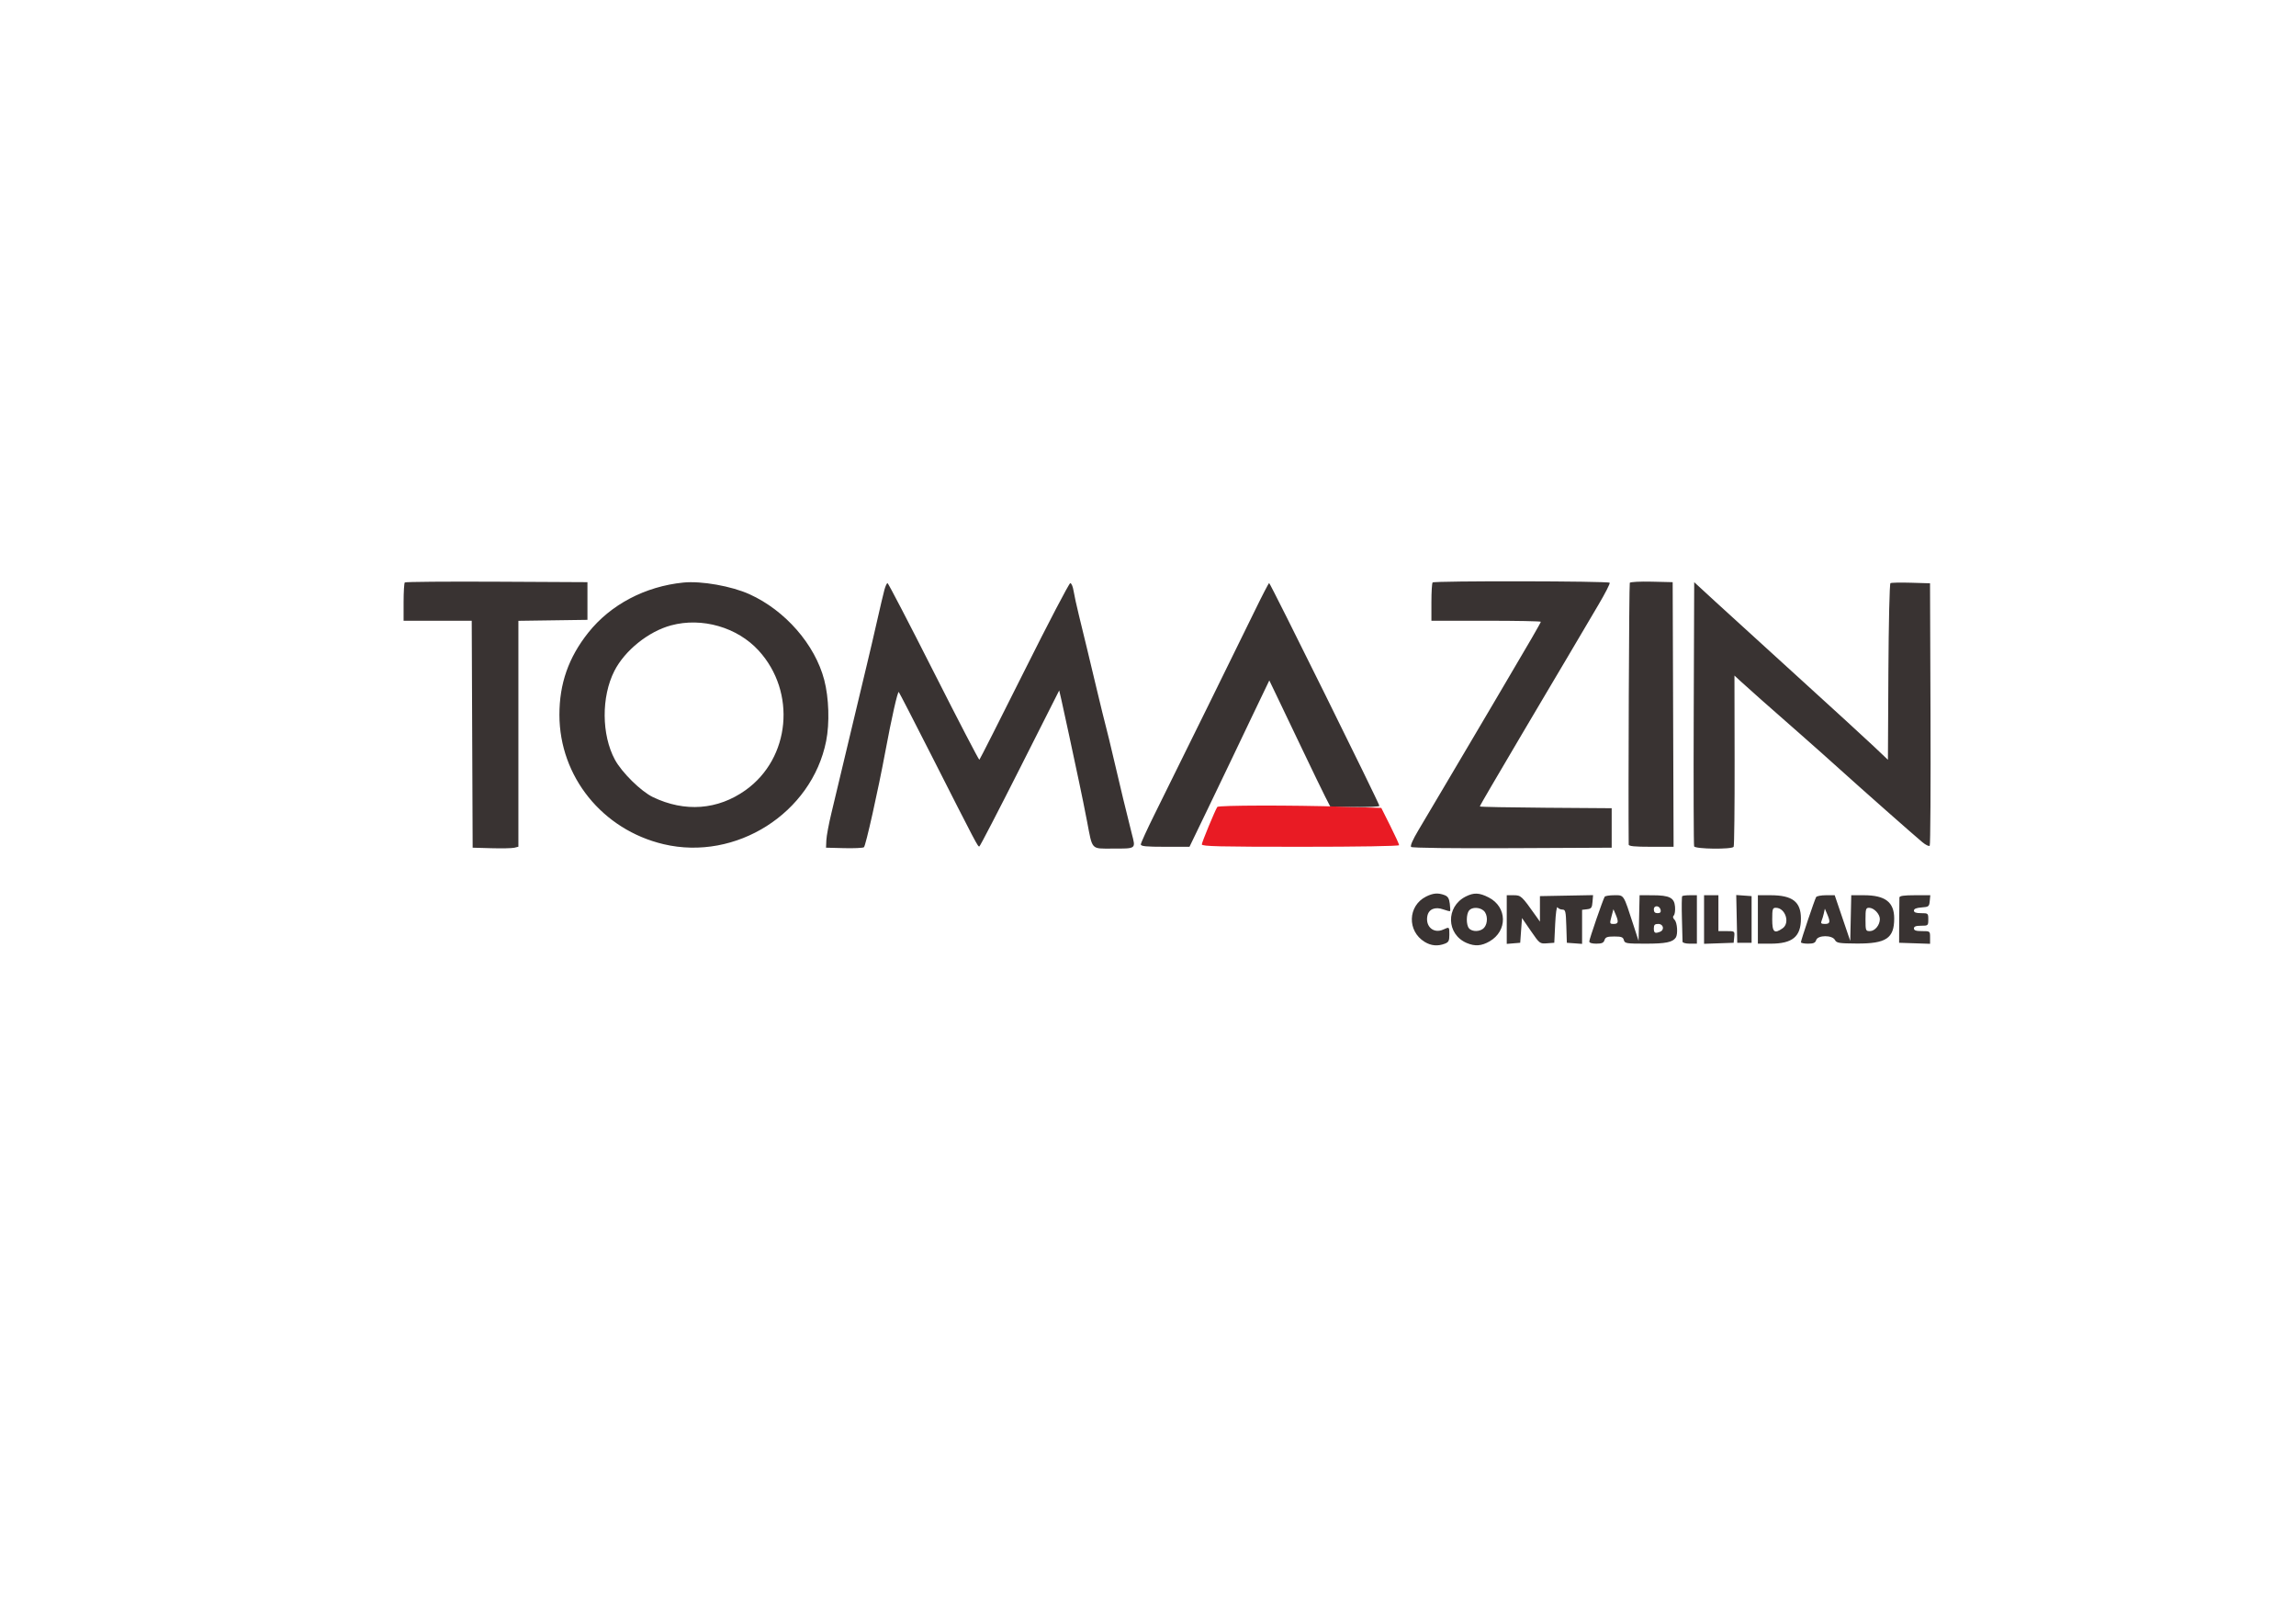 <svg xmlns="http://www.w3.org/2000/svg" width="1280" height="905" viewBox="0 0 1280 905"><path d="M 678.625 449.797 C 677.207 452.091, 670 469.535, 670 470.672 C 670 471.760, 679.953 472, 725 472 C 757.350 472, 780 471.625, 780 471.091 C 780 470.590, 777.763 465.712, 775.029 460.250 L 770.057 450.320 748.867 449.660 C 719.703 448.752, 679.223 448.831, 678.625 449.797" stroke="none" fill="#e91b24" fill-rule="evenodd"></path><path d="M 225.676 324.658 C 225.304 325.029, 225 329.983, 225 335.667 L 225 346 243.993 346 L 262.985 346 263.243 409.250 L 263.500 472.500 274 472.792 C 279.775 472.952, 285.512 472.831, 286.750 472.523 L 289 471.962 289 409.003 L 289 346.043 308.250 345.772 L 327.500 345.500 327.500 335 L 327.500 324.500 276.926 324.241 C 249.110 324.098, 226.047 324.286, 225.676 324.658 M 381 324.713 C 359.665 326.844, 340.383 336.998, 327.943 352.653 C 316.956 366.479, 311.847 381.051, 311.870 398.500 C 311.916 432.852, 335.823 462.501, 369.978 470.562 C 410.299 480.079, 452.557 453.265, 460.571 413.078 C 462.561 403.101, 462.121 388.978, 459.510 379 C 454.347 359.266, 437.785 340.270, 417.872 331.241 C 407.842 326.693, 391.009 323.713, 381 324.713 M 798.667 324.667 C 798.300 325.033, 798 329.983, 798 335.667 L 798 346 828.500 346 C 845.275 346, 859 346.261, 859 346.579 C 859 347.057, 851.572 359.900, 840.248 379 C 839.107 380.925, 835.797 386.550, 832.894 391.500 C 829.990 396.450, 825.077 404.775, 821.977 410 C 818.877 415.225, 811.694 427.375, 806.015 437 C 800.337 446.625, 793.452 458.244, 790.716 462.821 C 787.620 467.999, 786.096 471.496, 786.679 472.079 C 787.247 472.647, 809.515 472.915, 843.059 472.759 L 898.500 472.500 898.500 461.500 L 898.500 450.500 861.750 450.238 C 841.538 450.093, 825 449.772, 825 449.522 C 825 449.273, 827.865 444.216, 831.366 438.285 C 834.867 432.353, 842.354 419.625, 848.004 410 C 853.654 400.375, 859.509 390.475, 861.015 388 C 862.521 385.525, 868.389 375.625, 874.054 366 C 879.719 356.375, 887.402 343.358, 891.126 337.072 C 894.851 330.787, 897.670 325.275, 897.390 324.822 C 896.788 323.848, 799.638 323.695, 798.667 324.667 M 908.591 324.853 C 908.193 325.498, 907.705 443.251, 907.987 470.750 C 907.997 471.683, 911.175 472, 920.506 472 L 933.013 472 932.756 398.250 L 932.500 324.500 920.828 324.219 C 914.409 324.064, 908.902 324.350, 908.591 324.853 M 1053.907 325.053 C 1053.416 325.359, 1052.903 347.466, 1052.760 374.553 L 1052.500 423.500 1044.500 415.917 C 1040.100 411.746, 1021.200 394.439, 1002.500 377.456 C 983.800 360.473, 963.100 341.610, 956.500 335.539 L 944.500 324.500 944.241 397.500 C 944.099 437.650, 944.197 471.063, 944.460 471.750 C 945.050 473.296, 965.553 473.532, 966.498 472.004 C 966.836 471.456, 967.075 449.756, 967.029 423.781 L 966.944 376.554 970.222 379.597 C 973.762 382.884, 985.875 393.607, 1004.002 409.500 C 1010.275 415, 1020.153 423.791, 1025.954 429.035 C 1038.004 439.929, 1066.479 465.079, 1071.648 469.393 C 1073.555 470.984, 1075.426 471.884, 1075.807 471.393 C 1076.188 470.902, 1076.382 437.791, 1076.237 397.814 L 1075.974 325.128 1065.384 324.814 C 1059.560 324.641, 1054.395 324.749, 1053.907 325.053 M 493.057 328.750 C 492.494 330.813, 490.661 338.575, 488.984 346 C 487.307 353.425, 484.843 364, 483.508 369.500 C 481.229 378.897, 479.267 387.108, 473.413 411.747 C 467.167 438.036, 465.932 443.203, 463.487 453.284 C 462.049 459.216, 460.788 465.966, 460.686 468.284 L 460.500 472.500 470.500 472.753 C 476 472.893, 481.010 472.668, 481.633 472.253 C 482.598 471.613, 489.550 440.544, 493.550 419 C 497.013 400.344, 500.462 385.071, 501.059 385.743 C 501.429 386.159, 509.496 401.800, 518.986 420.500 C 544.811 471.391, 545.188 472.107, 545.992 471.792 C 546.402 471.632, 556.584 452.002, 568.619 428.172 L 590.500 384.844 591.734 390.172 C 592.413 393.102, 594.357 402.025, 596.054 410 C 597.751 417.975, 600.245 429.675, 601.598 436 C 602.950 442.325, 604.955 452.225, 606.054 458 C 609.098 473.996, 608.179 473, 619.897 473 C 633.654 473, 633.193 473.346, 630.959 464.680 C 628.688 455.865, 623.947 436.224, 620.538 421.500 C 619.137 415.450, 617.335 408.025, 616.533 405 C 615.731 401.975, 613.682 393.650, 611.979 386.500 C 607.338 367.009, 604.098 353.570, 601.494 343 C 600.207 337.775, 598.855 331.587, 598.489 329.250 C 598.123 326.913, 597.301 325.022, 596.662 325.048 C 596.023 325.075, 584.475 347.160, 571 374.127 C 557.525 401.093, 546.270 423.306, 545.989 423.490 C 545.708 423.673, 534.233 401.596, 520.489 374.431 C 506.745 347.266, 495.181 325.031, 494.790 325.020 C 494.400 325.009, 493.620 326.688, 493.057 328.750 M 699.625 340.250 C 691.814 356.319, 656.636 427.747, 643.649 453.907 C 639.442 462.381, 636 469.918, 636 470.657 C 636 471.715, 638.878 472, 649.565 472 L 663.130 472 673.149 451.250 C 678.660 439.837, 684.331 428.025, 685.752 425 C 687.174 421.975, 692.677 410.449, 697.982 399.386 L 707.627 379.272 711.772 387.886 C 714.052 392.624, 720.422 405.950, 725.928 417.500 C 731.435 429.050, 737.208 440.975, 738.757 444 L 741.574 449.500 755.287 449.778 C 762.829 449.931, 769 449.659, 769 449.173 C 769 447.924, 708.164 325, 707.546 325 C 707.266 325, 703.702 331.863, 699.625 340.250 M 374.112 348.581 C 361.494 351.974, 348.271 362.612, 342.489 374.021 C 335.194 388.417, 335.317 409.514, 342.777 423.395 C 346.608 430.524, 357.357 441.115, 364 444.307 C 381.785 452.851, 400.188 451.464, 415.674 440.413 C 440.631 422.604, 444.078 385.753, 422.949 362.634 C 411.050 349.615, 391.348 343.945, 374.112 348.581 M 795.020 499.752 C 784.800 504.886, 784.365 518.984, 794.241 525.005 C 797.821 527.188, 801.495 527.523, 805.435 526.025 C 807.602 525.201, 808 524.425, 808 521.025 C 808 516.527, 808.046 516.566, 804.621 518.127 C 799.311 520.546, 794.598 516.553, 795.736 510.600 C 796.474 506.741, 800.051 505.255, 804.624 506.909 C 806.563 507.610, 808.277 508.030, 808.433 507.842 C 808.589 507.654, 808.502 505.781, 808.241 503.681 C 807.880 500.782, 807.175 499.637, 805.317 498.931 C 801.724 497.564, 798.930 497.787, 795.020 499.752 M 817.071 499.752 C 805.909 505.443, 806.293 520.802, 817.718 525.638 C 822.275 527.567, 825.906 527.308, 830.396 524.734 C 840.550 518.912, 840.314 505.557, 829.964 500.250 C 824.689 497.545, 821.630 497.427, 817.071 499.752 M 840 512.560 L 840 526.121 843.750 525.810 L 847.500 525.500 848 518.610 L 848.500 511.720 853.446 518.908 C 858.330 526.004, 858.444 526.092, 862.446 525.798 L 866.500 525.500 867 515 C 867.281 509.105, 867.855 505.048, 868.309 505.750 C 868.754 506.438, 869.975 507, 871.021 507 C 872.735 507, 872.954 507.924, 873.212 516.250 L 873.500 525.500 877.750 525.807 L 882 526.115 882 516.624 L 882 507.133 884.750 506.816 C 887.142 506.541, 887.541 506.008, 887.812 502.721 L 888.124 498.943 873.312 499.221 L 858.500 499.500 858.500 506.607 L 858.500 513.715 856.301 510.607 C 848.364 499.391, 847.945 499, 843.883 499 L 840 499 840 512.560 M 894.593 499.850 C 893.626 501.415, 886.017 523.484, 886.009 524.750 C 886.003 525.540, 887.449 526, 889.933 526 C 892.987 526, 894.007 525.553, 894.500 524 C 895.019 522.365, 896.013 522, 899.951 522 C 903.926 522, 904.858 522.349, 905.290 524 C 905.775 525.856, 906.654 526, 917.472 526 C 928.624 526, 932.488 525.216, 934.235 522.600 C 935.504 520.699, 935.064 514.207, 933.564 512.707 C 932.603 511.746, 932.461 510.939, 933.133 510.267 C 933.685 509.715, 933.993 507.527, 933.818 505.405 C 933.404 500.379, 930.765 499.034, 921.280 499.015 L 914.060 499 913.780 511.734 L 913.500 524.469 910.579 515.484 C 904.972 498.236, 905.464 499, 899.950 499 C 897.293 499, 894.882 499.382, 894.593 499.850 M 937.825 499.508 C 937.546 499.787, 937.471 505.372, 937.659 511.917 C 937.846 518.463, 938 524.310, 938 524.910 C 938 525.515, 939.779 526, 942 526 L 946 526 946 512.500 L 946 499 942.167 499 C 940.058 499, 938.105 499.229, 937.825 499.508 M 950 512.540 L 950 526.081 958.250 525.790 L 966.500 525.500 966.813 522.250 C 967.126 519.012, 967.109 519, 962.563 519 L 958 519 958 509 L 958 499 954 499 L 950 499 950 512.540 M 968.221 512.191 L 968.500 525.500 972.500 525.500 L 976.500 525.500 976.500 512.500 L 976.500 499.500 972.221 499.191 L 967.941 498.882 968.221 512.191 M 980 512.500 L 980 526 987.099 526 C 999.307 526, 1004 522.116, 1004 512.014 C 1004 502.630, 999.267 499, 987.032 499 L 980 499 980 512.500 M 1012.480 500.033 C 1011.679 501.329, 1004 524.122, 1004 525.203 C 1004 525.641, 1005.770 526, 1007.933 526 C 1010.987 526, 1012.007 525.553, 1012.500 524 C 1013.402 521.159, 1021.449 521.102, 1022.961 523.927 C 1023.880 525.644, 1025.197 525.861, 1035.104 525.922 C 1051.513 526.025, 1056 523.031, 1056 511.982 C 1056 502.826, 1051.008 499, 1039.062 499 L 1032.060 499 1031.780 511.750 L 1031.500 524.500 1027.167 511.750 L 1022.834 499 1017.976 499 C 1015.304 499, 1012.831 499.465, 1012.480 500.033 M 1058.909 500.250 C 1058.858 500.938, 1058.801 506.900, 1058.781 513.500 L 1058.745 525.500 1067.372 525.789 L 1076 526.078 1076 522.539 C 1076 519.011, 1075.986 519, 1071.500 519 C 1068.167 519, 1067 518.611, 1067 517.500 C 1067 516.417, 1068.111 516, 1071 516 C 1074.905 516, 1075 515.917, 1075 512.500 C 1075 509.083, 1074.905 509, 1071 509 C 1068.182 509, 1067 508.574, 1067 507.557 C 1067 506.575, 1068.356 506.017, 1071.250 505.807 C 1075.239 505.519, 1075.519 505.301, 1075.813 502.250 L 1076.127 499 1067.563 499 C 1061.428 499, 1058.974 499.354, 1058.909 500.250 M 922 506.927 C 922 508.358, 922.642 509, 924.073 509 C 925.504 509, 926.043 508.461, 925.812 507.261 C 925.310 504.655, 922 504.364, 922 506.927 M 819.024 507.471 C 817.366 509.468, 817.308 515.461, 818.927 517.412 C 820.704 519.553, 825.308 519.422, 827.345 517.171 C 829.542 514.744, 829.450 509.717, 827.171 507.655 C 824.905 505.604, 820.653 505.508, 819.024 507.471 M 988 512.500 C 988 519.639, 989.190 520.657, 993.777 517.443 C 998.090 514.423, 995.309 506, 990 506 C 988.205 506, 988 506.667, 988 512.500 M 1040 512.500 C 1040 518.726, 1040.103 519, 1042.443 519 C 1045.243 519, 1048 515.665, 1048 512.277 C 1048 509.465, 1044.688 506, 1042 506 C 1040.205 506, 1040 506.667, 1040 512.500 M 898.374 510.894 C 897.317 514.852, 897.363 515, 899.639 515 C 902.267 515, 902.490 513.859, 900.690 509.644 L 899.470 506.788 898.374 510.894 M 1016.798 509 C 1016.501 510.375, 1015.926 512.288, 1015.522 513.250 C 1014.930 514.657, 1015.297 515, 1017.393 515 C 1020.288 515, 1020.526 513.938, 1018.625 509.500 L 1017.340 506.500 1016.798 509 M 922 517.500 C 922 520.071, 922.676 520.445, 925.418 519.393 C 928.081 518.371, 927.376 515, 924.500 515 C 922.500 515, 922 515.500, 922 517.500" stroke="none" fill="#393332" fill-rule="evenodd"></path></svg>